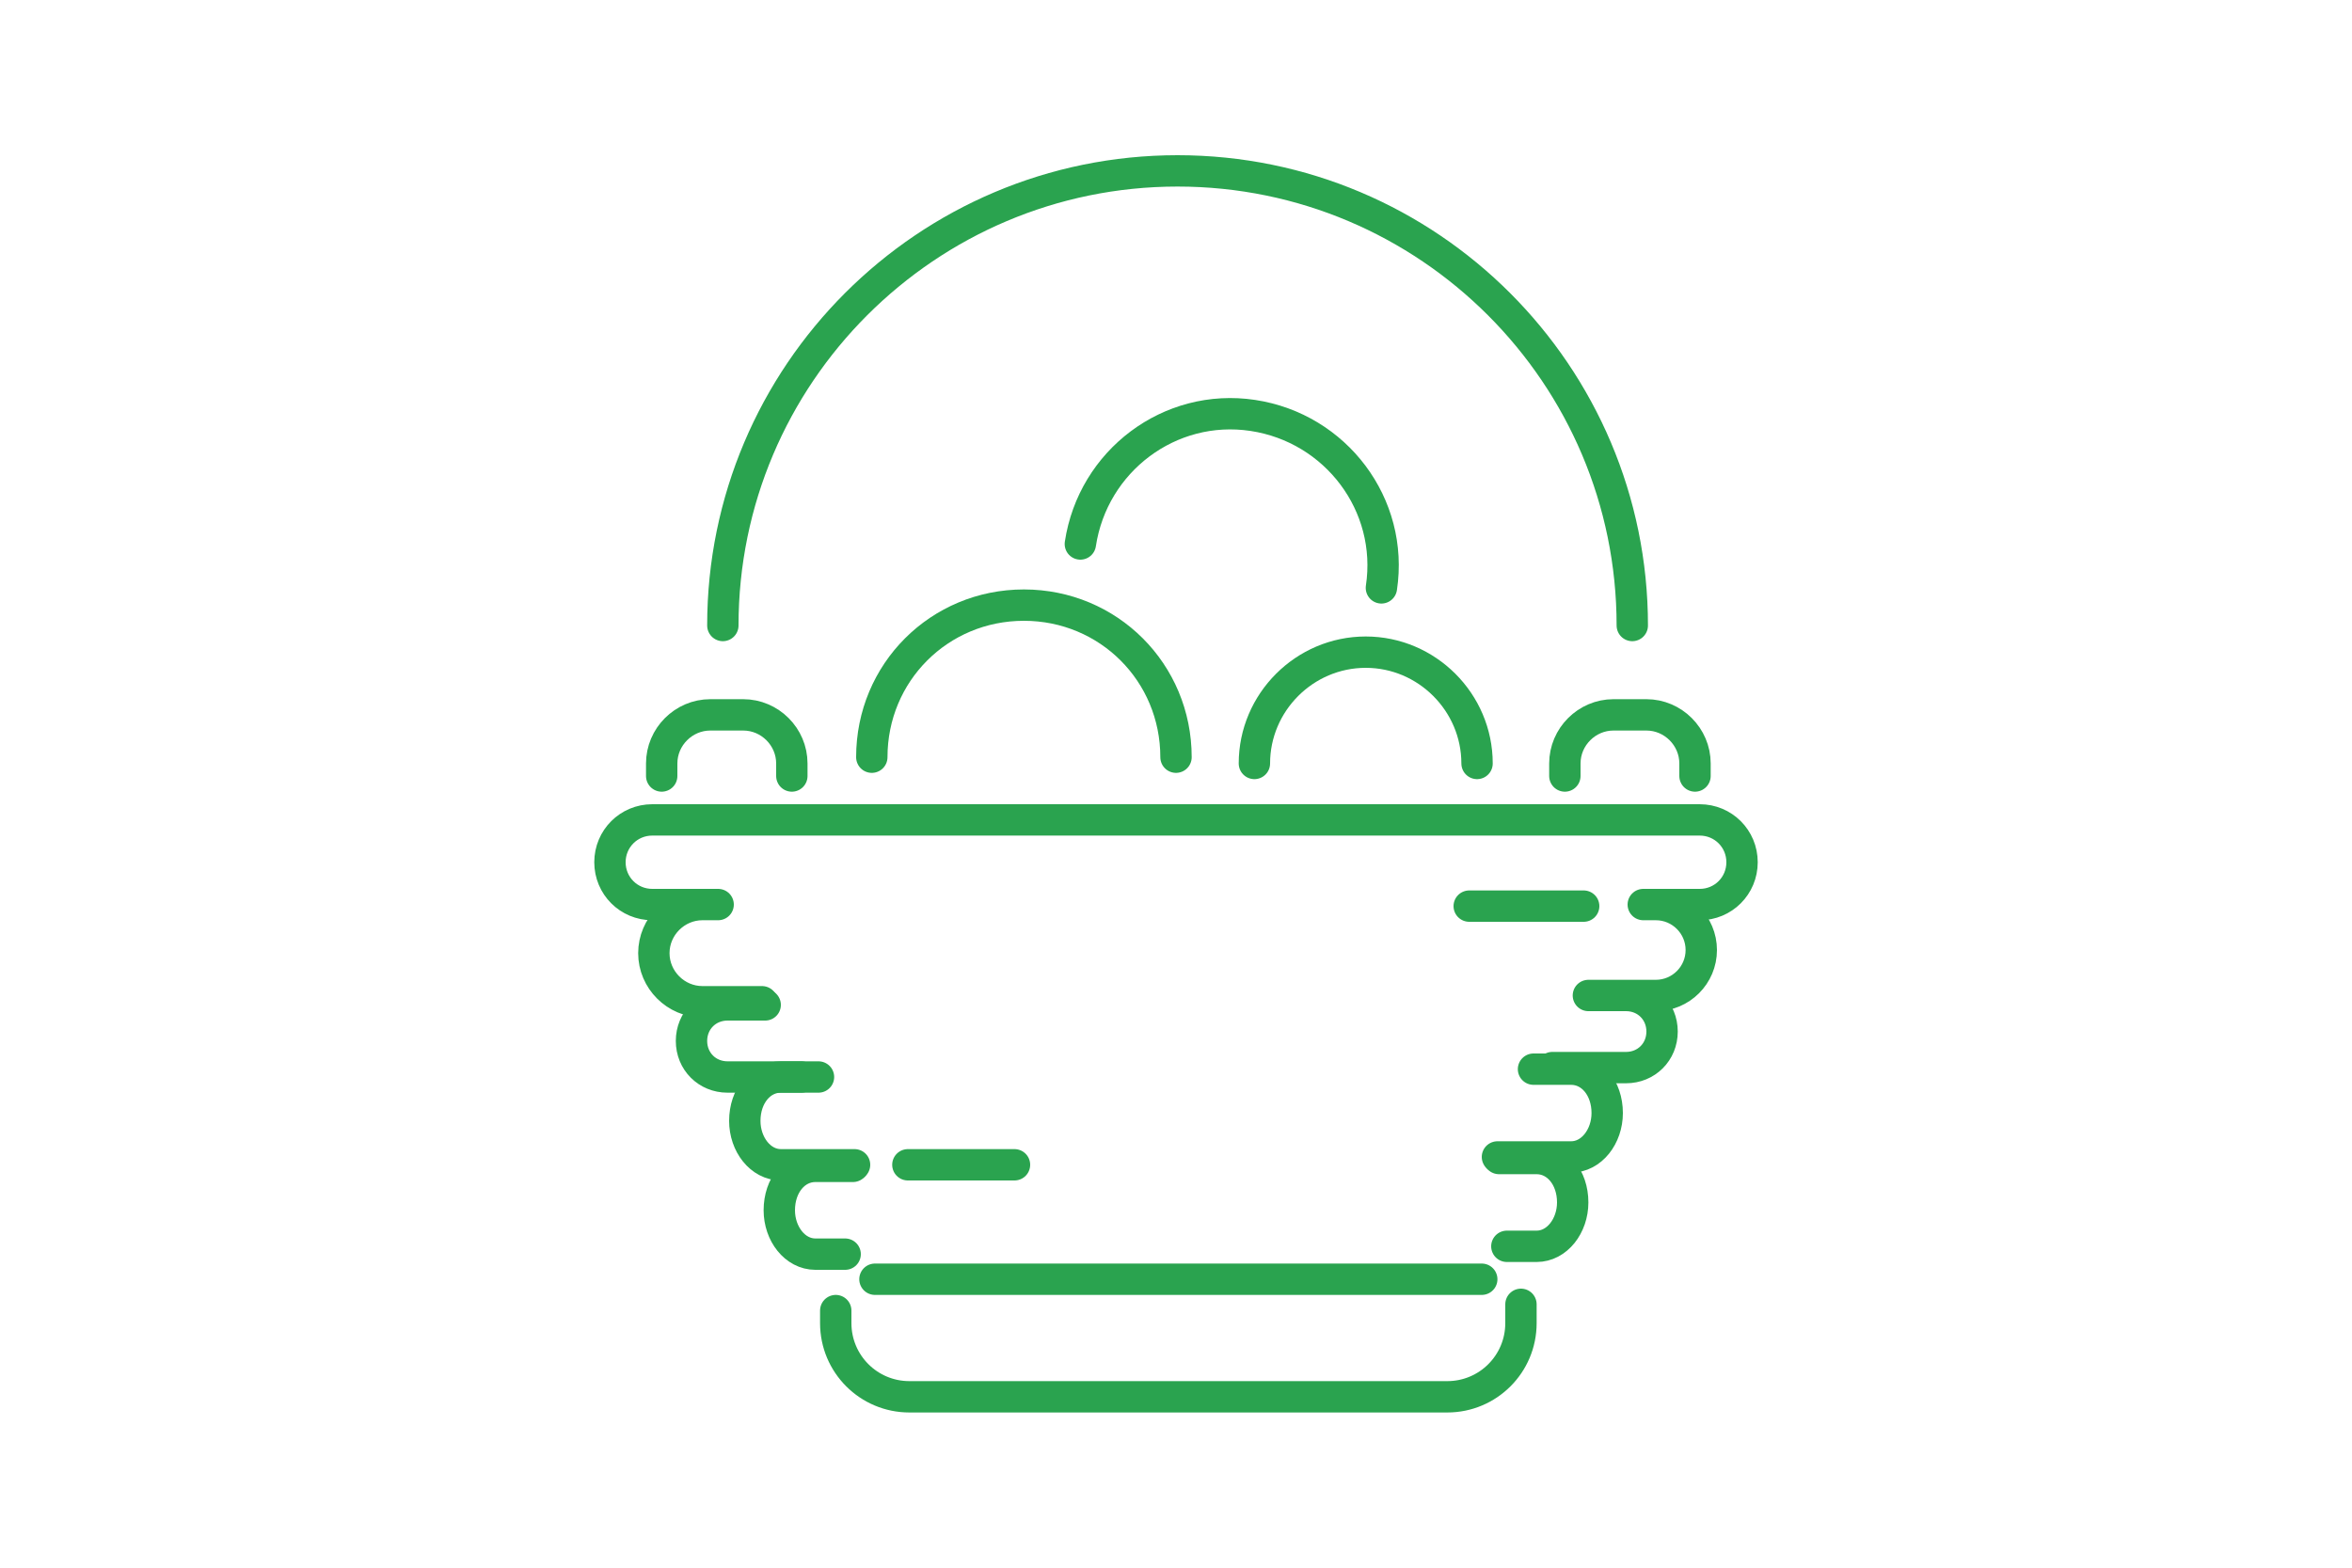 <?xml version="1.0" encoding="utf-8"?>
<!-- Generator: Adobe Illustrator 22.0.1, SVG Export Plug-In . SVG Version: 6.00 Build 0)  -->
<svg version="1.1" id="Слой_1" xmlns="http://www.w3.org/2000/svg" xmlns:xlink="http://www.w3.org/1999/xlink" x="0px" y="0px"
	 viewBox="0 0 150 100" style="enable-background:new 0 0 150 100;" xml:space="preserve">
<style type="text/css">
	.st0{fill:none;stroke:#2AA34F;stroke-width:2;stroke-linecap:round;stroke-linejoin:round;stroke-miterlimit:10;}
</style>
<g>
	<path class="st0" d="M46.1,39.9c0-16,13-29,29-29s29,13,29,29"/>
	<path class="st0" d="M51.1,68.7h-4.7c-1.3,0-2.3-1-2.3-2.3v0c0-1.3,1-2.3,2.3-2.3h2.4"/>
	<path class="st0" d="M54.5,74.3h-4.7c-1.3,0-2.3-1.3-2.3-2.8v0c0-1.6,1-2.8,2.3-2.8h2.4"/>
	<path class="st0" d="M53.9,80H52c-1.3,0-2.3-1.3-2.3-2.8v0c0-1.6,1-2.8,2.3-2.8h2.4"/>
	<path class="st0" d="M99,68.1h4.7c1.3,0,2.3-1,2.3-2.3v0c0-1.3-1-2.3-2.3-2.3h-2.4h4.3c1.6,0,2.9-1.3,2.9-2.9v0
		c0-1.6-1.3-2.9-2.9-2.9h-0.8h3.6c1.5,0,2.7-1.2,2.7-2.7v0c0-1.5-1.2-2.7-2.7-2.7H41.6c-1.5,0-2.7,1.2-2.7,2.7v0
		c0,1.5,1.2,2.7,2.7,2.7h4.2h-1c-1.7,0-3.1,1.4-3.1,3.1v0c0,1.7,1.4,3.1,3.1,3.1h3.8"/>
	<path class="st0" d="M95.5,73.8h4.7c1.3,0,2.3-1.3,2.3-2.8v0c0-1.6-1-2.8-2.3-2.8h-2.4"/>
	<path class="st0" d="M96.1,79.5H98c1.3,0,2.3-1.3,2.3-2.8v0c0-1.6-1-2.8-2.3-2.8h-2.4"/>
	<line class="st0" x1="55.8" y1="81.6" x2="94.5" y2="81.6"/>
	<path class="st0" d="M53.3,83.6v0.8c0,2.6,2.1,4.7,4.7,4.7h34.3c2.6,0,4.7-2.1,4.7-4.7v-1.2"/>
	<path class="st0" d="M42.2,49.5v-0.8c0-1.7,1.4-3.1,3.1-3.1h2.1c1.7,0,3.1,1.4,3.1,3.1v0.8"/>
	<path class="st0" d="M99.8,49.5v-0.8c0-1.7,1.4-3.1,3.1-3.1h2.1c1.7,0,3.1,1.4,3.1,3.1v0.8"/>
	<line class="st0" x1="57.9" y1="74.3" x2="64.7" y2="74.3"/>
	<line class="st0" x1="93.7" y1="57.8" x2="101" y2="57.8"/>
	<path class="st0" d="M55.6,48.3c0-5.4,4.3-9.7,9.7-9.7s9.7,4.3,9.7,9.7"/>
	<path class="st0" d="M80,48.7c0-3.9,3.2-7.1,7.1-7.1s7.1,3.2,7.1,7.1"/>
	<path class="st0" d="M68.9,34.7c0.8-5.3,5.7-9,11-8.2c5.3,0.8,9,5.7,8.2,11"/>
</g>
</svg>
